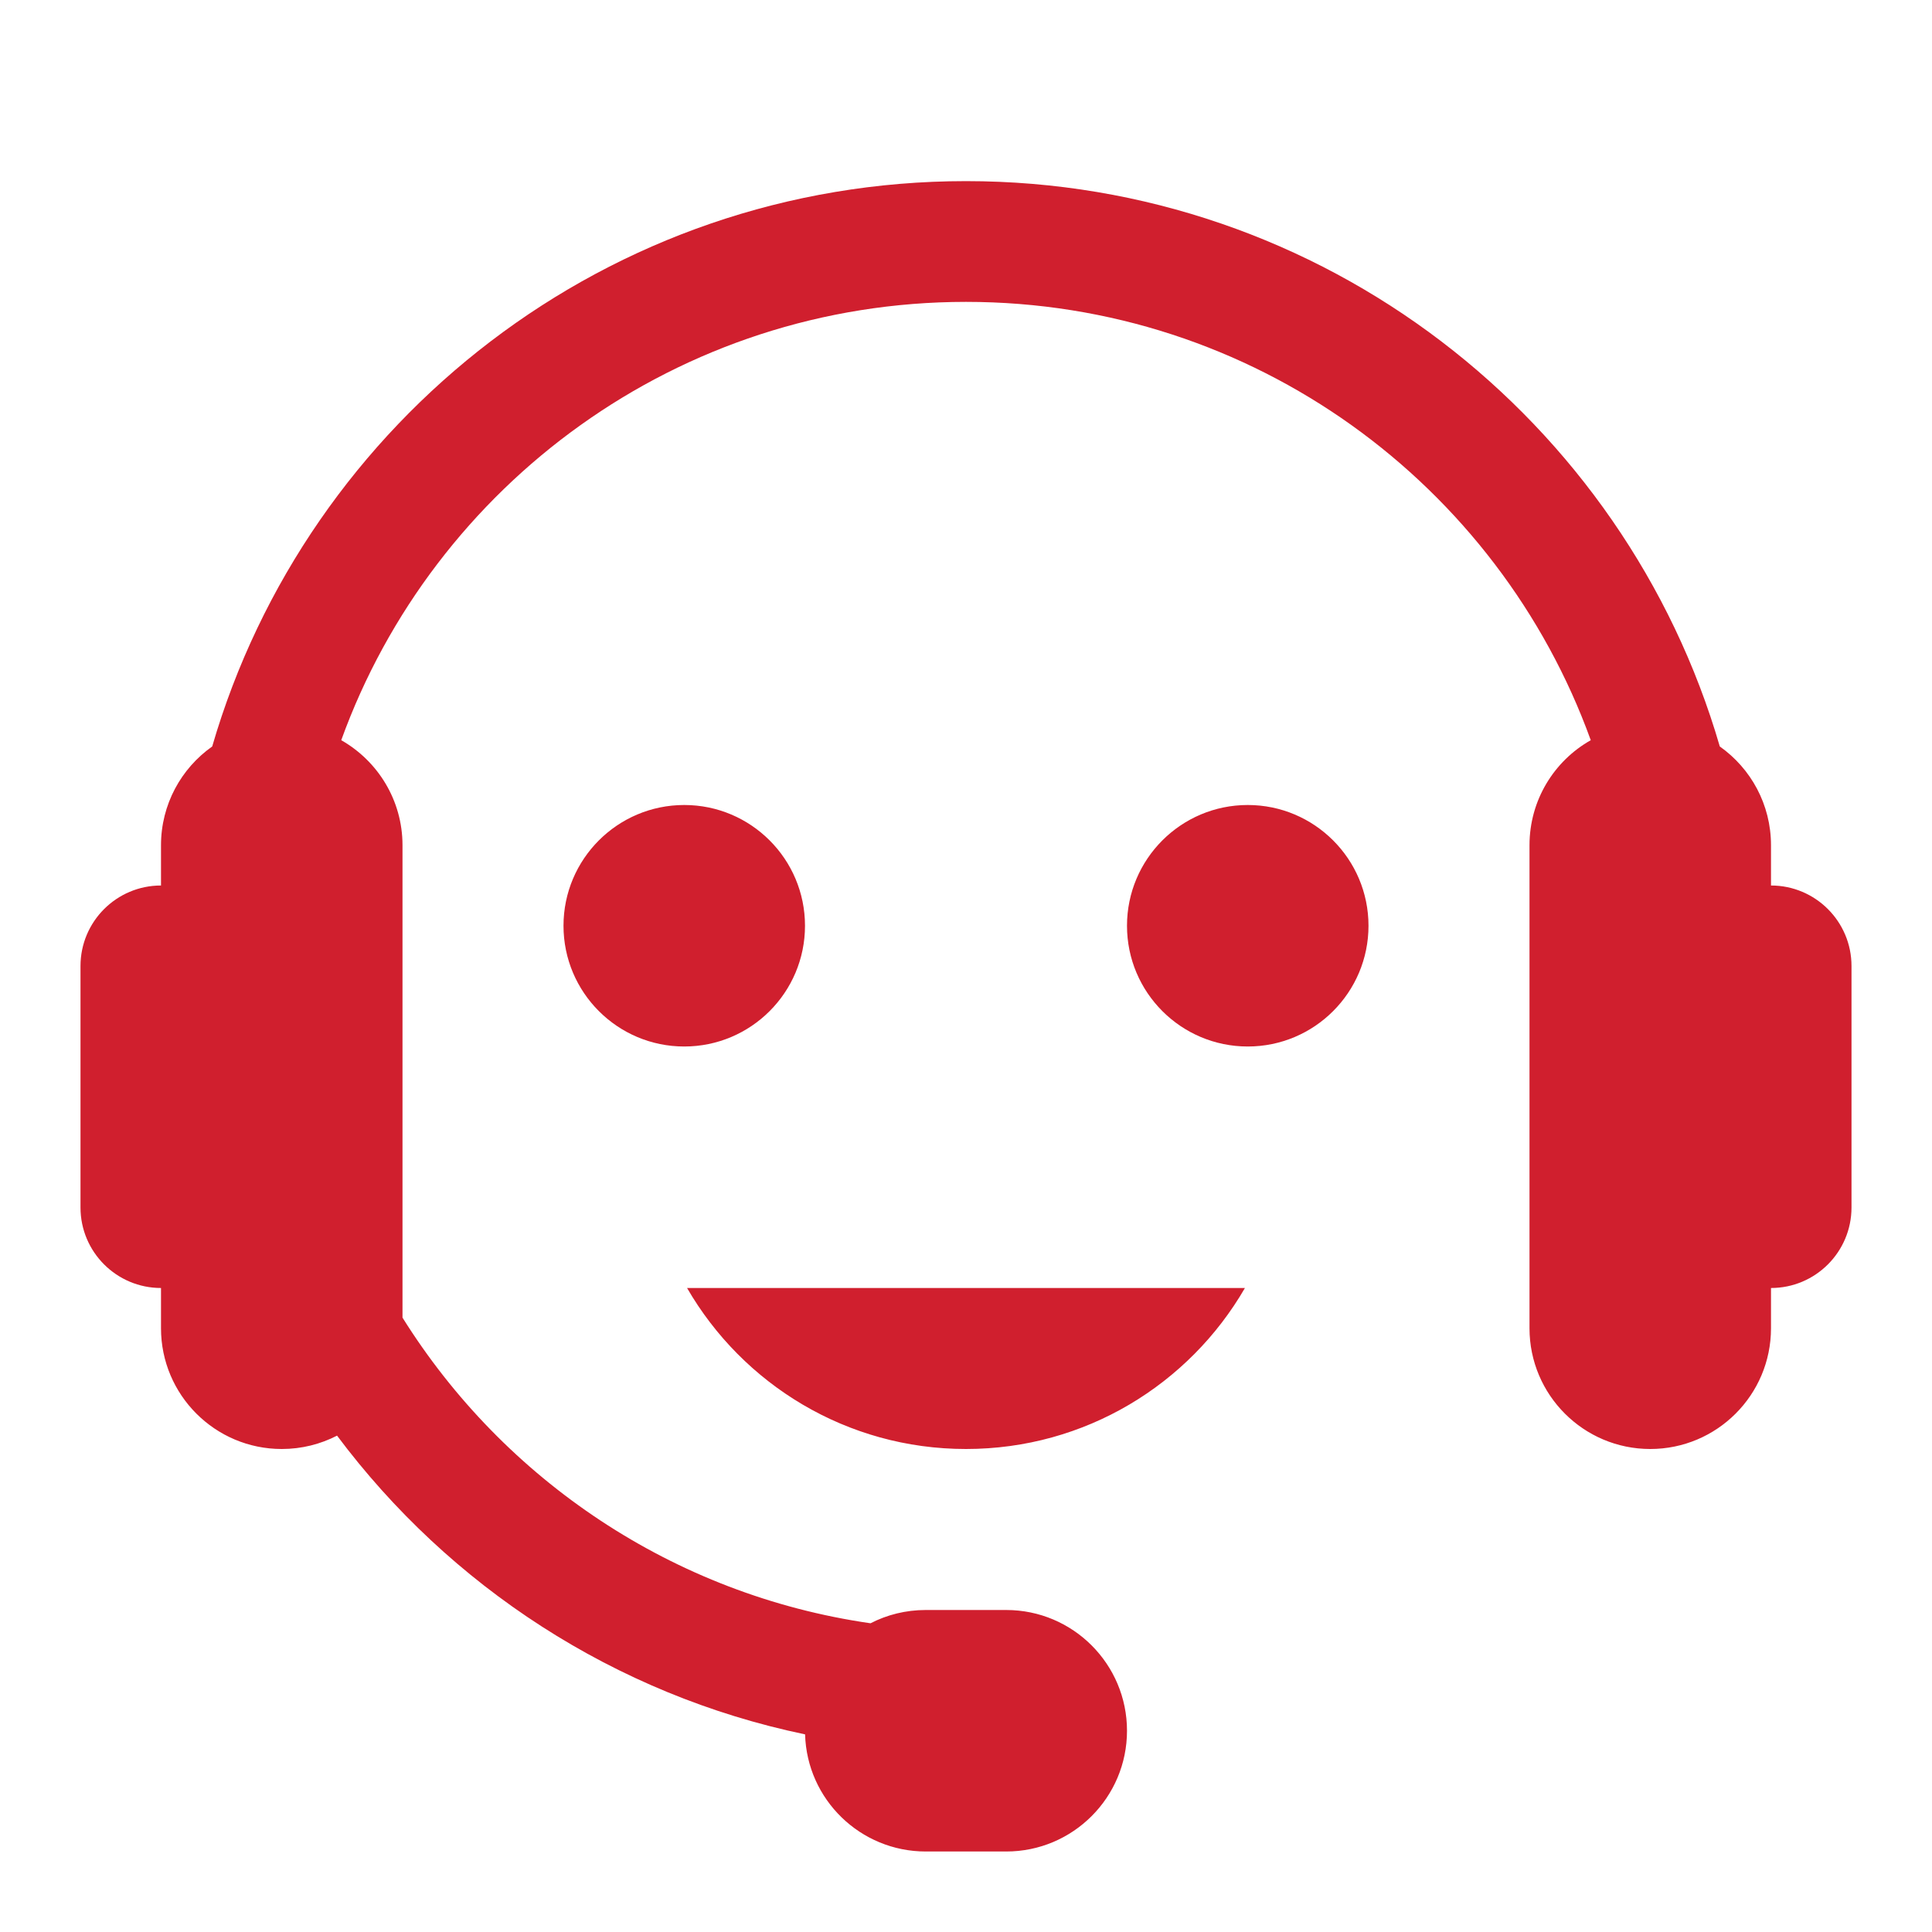 <?xml version="1.0" encoding="UTF-8"?> <svg xmlns="http://www.w3.org/2000/svg" height="24" viewBox="0 0 24 24" width="24"><path d="m2 16c-.552 0-1-.448-1-1v-3c0-.552.448-1 1-1v-.5c0-.507.251-.955.636-1.227 1.18-4.058 4.925-7.023 9.364-7.023 4.438 0 8.184 2.966 9.364 7.023.385.272.636.72.636 1.227v.5c.552 0 1 .448 1 1v3c0 .552-.448 1-1 1v.5c0 .828-.672 1.5-1.5 1.5s-1.5-.672-1.5-1.5v-6c0-.56.306-1.048.761-1.305-1.148-3.175-4.189-5.445-7.761-5.445-3.571 0-6.613 2.269-7.761 5.445.454.258.761.746.761 1.305v5.868c1.259 2.013 3.363 3.444 5.814 3.797.205-.106.439-.165.686-.165h1c.828 0 1.5.672 1.5 1.5s-.672 1.5-1.5 1.5h-1c-.813 0-1.476-.647-1.499-1.455-2.366-.493-4.417-1.843-5.814-3.711-.206.106-.439.166-.687.166-.828 0-1.5-.672-1.5-1.5zm6.5-3c-.828 0-1.5-.672-1.5-1.5s.672-1.5 1.5-1.5 1.5.672 1.5 1.5-.672 1.5-1.5 1.5zm.035 3h6.93c-.692 1.196-1.984 2-3.465 2s-2.773-.804-3.465-2zm6.965-3c-.828 0-1.5-.672-1.5-1.5s.672-1.5 1.5-1.5 1.5.672 1.5 1.5-.672 1.5-1.5 1.5z" fill="#d01f2e" fill-rule="evenodd"></path></svg> 